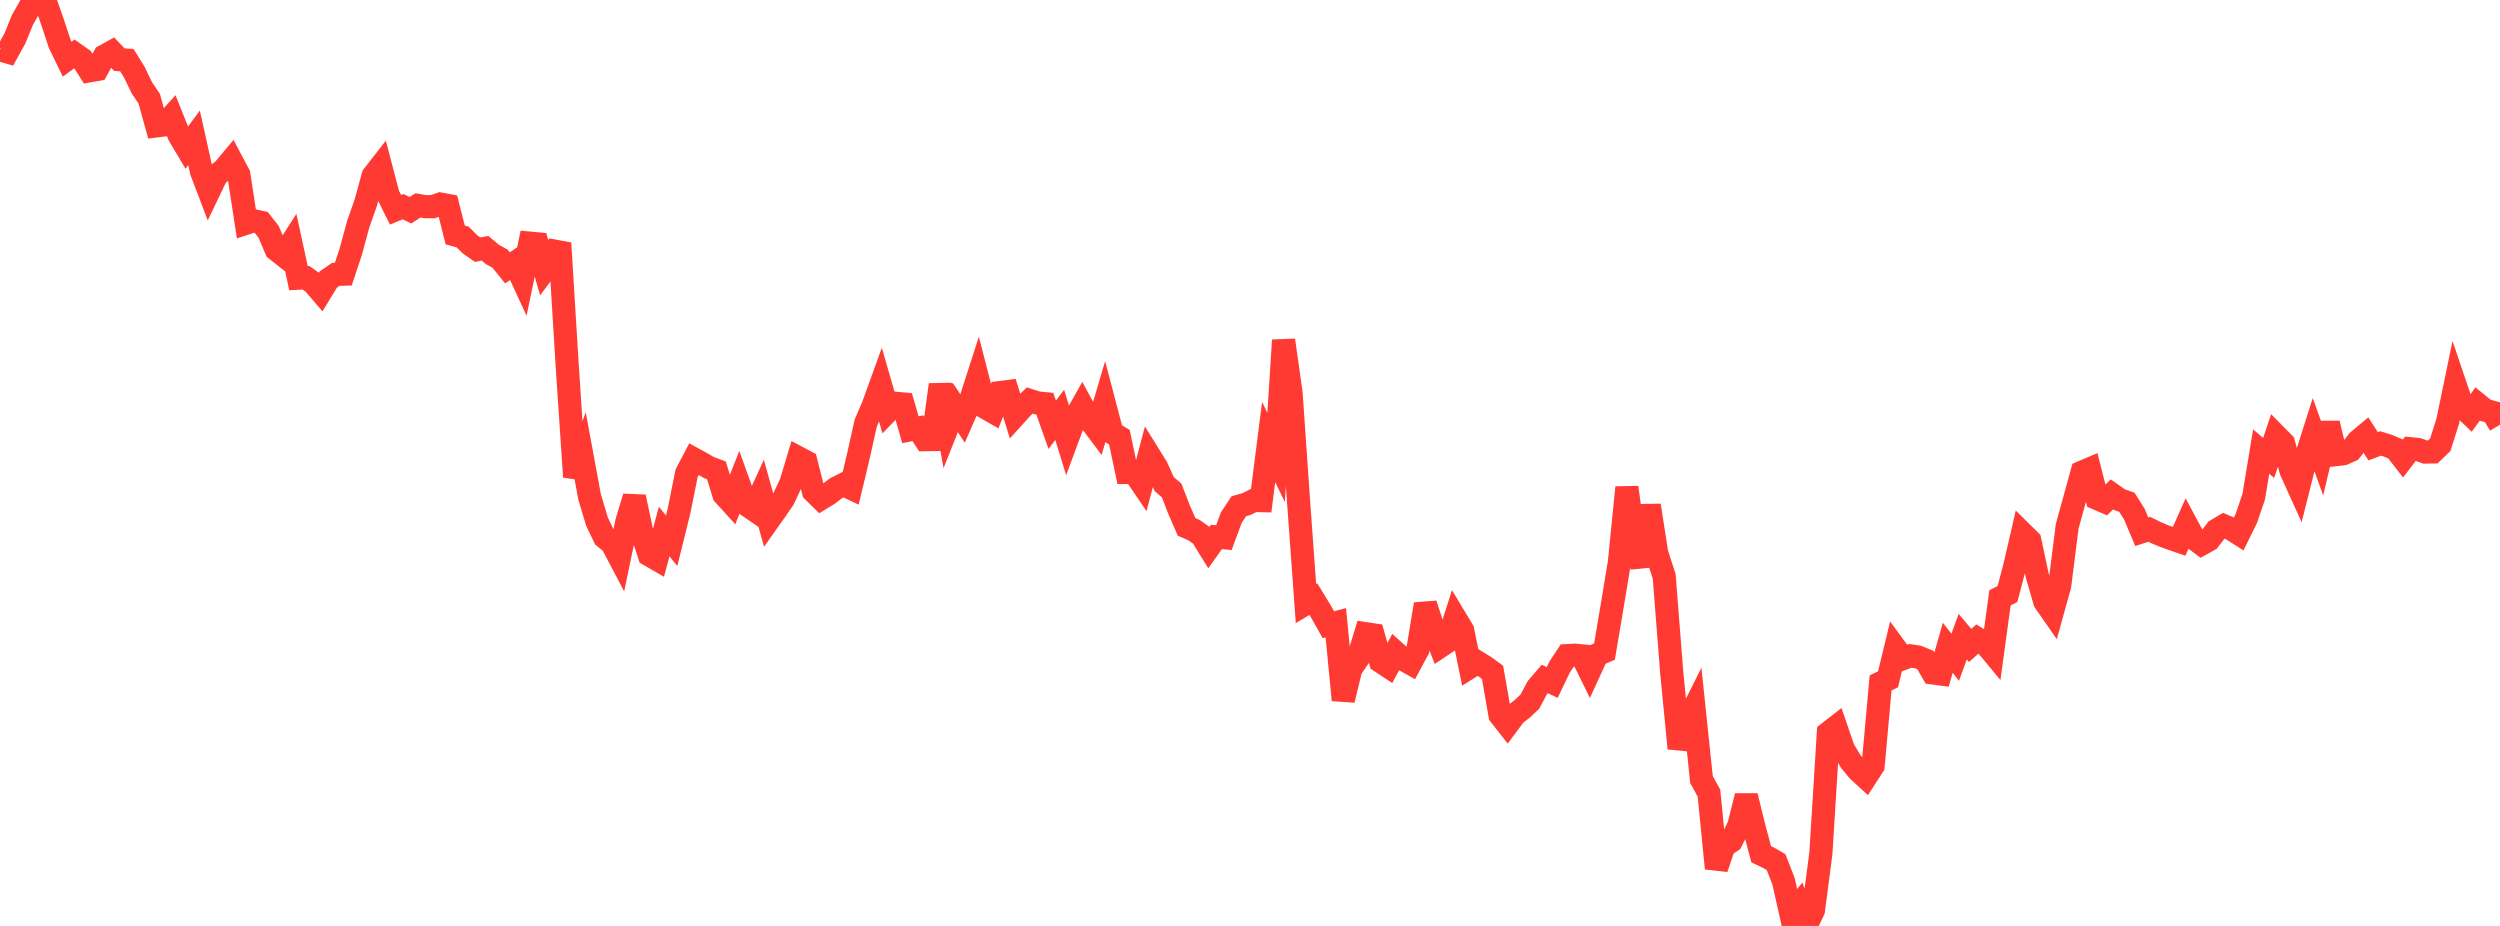 <?xml version="1.0" standalone="no"?>
<!DOCTYPE svg PUBLIC "-//W3C//DTD SVG 1.1//EN" "http://www.w3.org/Graphics/SVG/1.1/DTD/svg11.dtd">

<svg width="135" height="50" viewBox="0 0 135 50" preserveAspectRatio="none" 
  xmlns="http://www.w3.org/2000/svg"
  xmlns:xlink="http://www.w3.org/1999/xlink">


<polyline points="0.0, 2.687 0.403, 2.804 0.806, 2.072 1.209, 1.081 1.612, 0.371 2.015, 0.019 2.418, 0.0 2.821, 1.144 3.224, 2.366 3.627, 3.194 4.03, 2.902 4.433, 3.186 4.836, 3.823 5.239, 3.751 5.642, 3.024 6.045, 2.801 6.448, 3.222 6.851, 3.248 7.254, 3.897 7.657, 4.736 8.06, 5.335 8.463, 6.797 8.866, 6.747 9.269, 6.302 9.672, 7.307 10.075, 7.985 10.478, 7.442 10.881, 9.26 11.284, 10.319 11.687, 9.478 12.09, 9.148 12.493, 8.667 12.896, 9.425 13.299, 12.052 13.701, 11.921 14.104, 12.009 14.507, 12.521 14.91, 13.475 15.313, 13.793 15.716, 13.161 16.119, 15.021 16.522, 14.999 16.925, 15.283 17.328, 15.753 17.731, 15.091 18.134, 14.813 18.537, 14.804 18.94, 13.596 19.343, 12.106 19.746, 10.961 20.149, 9.495 20.552, 8.977 20.955, 10.517 21.358, 11.328 21.761, 11.16 22.164, 11.354 22.567, 11.093 22.97, 11.16 23.373, 11.16 23.776, 11.018 24.179, 11.093 24.582, 12.689 24.985, 12.8 25.388, 13.202 25.791, 13.48 26.194, 13.408 26.597, 13.745 27.0, 13.965 27.403, 14.464 27.806, 14.191 28.209, 15.067 28.612, 13.13 29.015, 13.167 29.418, 14.564 29.821, 14.021 30.224, 13.129 30.627, 19.713 31.03, 25.752 31.433, 24.639 31.836, 26.825 32.239, 28.17 32.642, 29.01 33.045, 29.338 33.448, 30.105 33.851, 28.167 34.254, 26.835 34.657, 28.73 35.06, 29.965 35.463, 30.198 35.866, 28.705 36.269, 29.199 36.672, 27.573 37.075, 25.562 37.478, 24.793 37.881, 25.014 38.284, 25.249 38.687, 25.4 39.09, 26.706 39.493, 27.148 39.896, 26.123 40.299, 27.245 40.701, 27.52 41.104, 26.641 41.507, 28.091 41.91, 27.521 42.313, 26.934 42.716, 26.069 43.119, 24.724 43.522, 24.938 43.925, 26.53 44.328, 26.928 44.731, 26.682 45.134, 26.372 45.537, 26.166 45.94, 26.357 46.343, 24.675 46.746, 22.856 47.149, 21.916 47.552, 20.8 47.955, 22.194 48.358, 21.777 48.761, 21.813 49.164, 23.205 49.567, 23.124 49.97, 23.742 50.373, 23.735 50.776, 20.776 51.179, 23.015 51.582, 22.001 51.985, 22.605 52.388, 21.682 52.791, 20.43 53.194, 22.001 53.597, 22.231 54.0, 21.197 54.403, 21.145 54.806, 22.444 55.209, 22 55.612, 21.627 56.015, 21.758 56.418, 21.797 56.821, 22.937 57.224, 22.401 57.627, 23.715 58.03, 22.63 58.433, 21.914 58.836, 22.66 59.239, 23.198 59.642, 21.83 60.045, 23.364 60.448, 23.61 60.851, 25.517 61.254, 25.521 61.657, 26.115 62.06, 24.589 62.463, 25.237 62.866, 26.138 63.269, 26.486 63.672, 27.526 64.075, 28.452 64.478, 28.628 64.881, 28.911 65.284, 29.56 65.687, 28.994 66.09, 29.034 66.493, 27.946 66.896, 27.336 67.299, 27.225 67.701, 27.024 68.104, 27.034 68.507, 23.87 68.91, 24.702 69.313, 18.371 69.716, 21.206 70.119, 27.024 70.522, 32.594 70.925, 32.355 71.328, 33.014 71.731, 33.734 72.134, 33.628 72.537, 37.802 72.94, 36.127 73.343, 35.537 73.746, 34.22 74.149, 34.28 74.552, 35.72 74.955, 35.985 75.358, 35.231 75.761, 35.595 76.164, 35.821 76.567, 35.071 76.97, 32.626 77.373, 33.859 77.776, 34.901 78.179, 34.632 78.582, 33.372 78.985, 34.043 79.388, 36.017 79.791, 35.762 80.194, 36.011 80.597, 36.304 81.0, 38.61 81.403, 39.125 81.806, 38.584 82.209, 38.27 82.612, 37.889 83.015, 37.133 83.418, 36.664 83.821, 36.854 84.224, 36.013 84.627, 35.403 85.03, 35.38 85.433, 35.416 85.836, 36.236 86.239, 35.359 86.642, 35.187 87.045, 32.8 87.448, 30.359 87.851, 26.321 88.254, 29.344 88.657, 30.564 89.06, 27.292 89.463, 29.878 89.866, 31.124 90.269, 36.265 90.672, 40.412 91.075, 39.057 91.478, 38.251 91.881, 42.1 92.284, 42.83 92.687, 46.891 93.09, 45.692 93.493, 45.419 93.896, 44.589 94.299, 42.984 94.701, 44.612 95.104, 46.128 95.507, 46.321 95.91, 46.558 96.313, 47.596 96.716, 49.394 97.119, 48.901 97.522, 50.0 97.925, 49.158 98.328, 46.076 98.731, 39.576 99.134, 39.263 99.537, 40.442 99.94, 41.123 100.343, 41.609 100.746, 41.978 101.149, 41.356 101.552, 36.878 101.955, 36.681 102.358, 35.014 102.761, 35.565 103.164, 35.415 103.567, 35.477 103.97, 35.641 104.373, 36.339 104.776, 36.392 105.179, 34.98 105.582, 35.493 105.985, 34.379 106.388, 34.857 106.791, 34.495 107.194, 34.742 107.597, 35.229 108.0, 32.281 108.403, 32.078 108.806, 30.545 109.209, 28.8 109.612, 29.198 110.015, 31.09 110.418, 32.487 110.821, 33.067 111.224, 31.615 111.627, 28.426 112.03, 26.963 112.433, 25.498 112.836, 25.327 113.239, 26.915 113.642, 27.089 114.045, 26.696 114.448, 26.981 114.851, 27.123 115.254, 27.761 115.657, 28.714 116.06, 28.584 116.463, 28.78 116.866, 28.946 117.269, 29.093 117.672, 29.231 118.075, 28.328 118.478, 29.078 118.881, 29.379 119.284, 29.154 119.687, 28.632 120.09, 28.392 120.493, 28.564 120.896, 28.821 121.299, 28.001 121.701, 26.825 122.104, 24.384 122.507, 24.73 122.91, 23.528 123.313, 23.937 123.716, 25.424 124.119, 26.314 124.522, 24.715 124.925, 23.444 125.328, 24.564 125.731, 22.862 126.134, 24.548 126.537, 24.501 126.94, 24.322 127.343, 23.807 127.746, 23.471 128.149, 24.099 128.552, 23.946 128.955, 24.072 129.358, 24.241 129.761, 24.76 130.164, 24.231 130.567, 24.27 130.97, 24.412 131.373, 24.404 131.776, 24.015 132.179, 22.74 132.582, 20.792 132.985, 21.982 133.388, 22.37 133.791, 21.819 134.194, 22.149 134.597, 22.262 135.0, 22.933" fill="none" stroke="#ff3a33" stroke-width="1.25"/>

</svg>